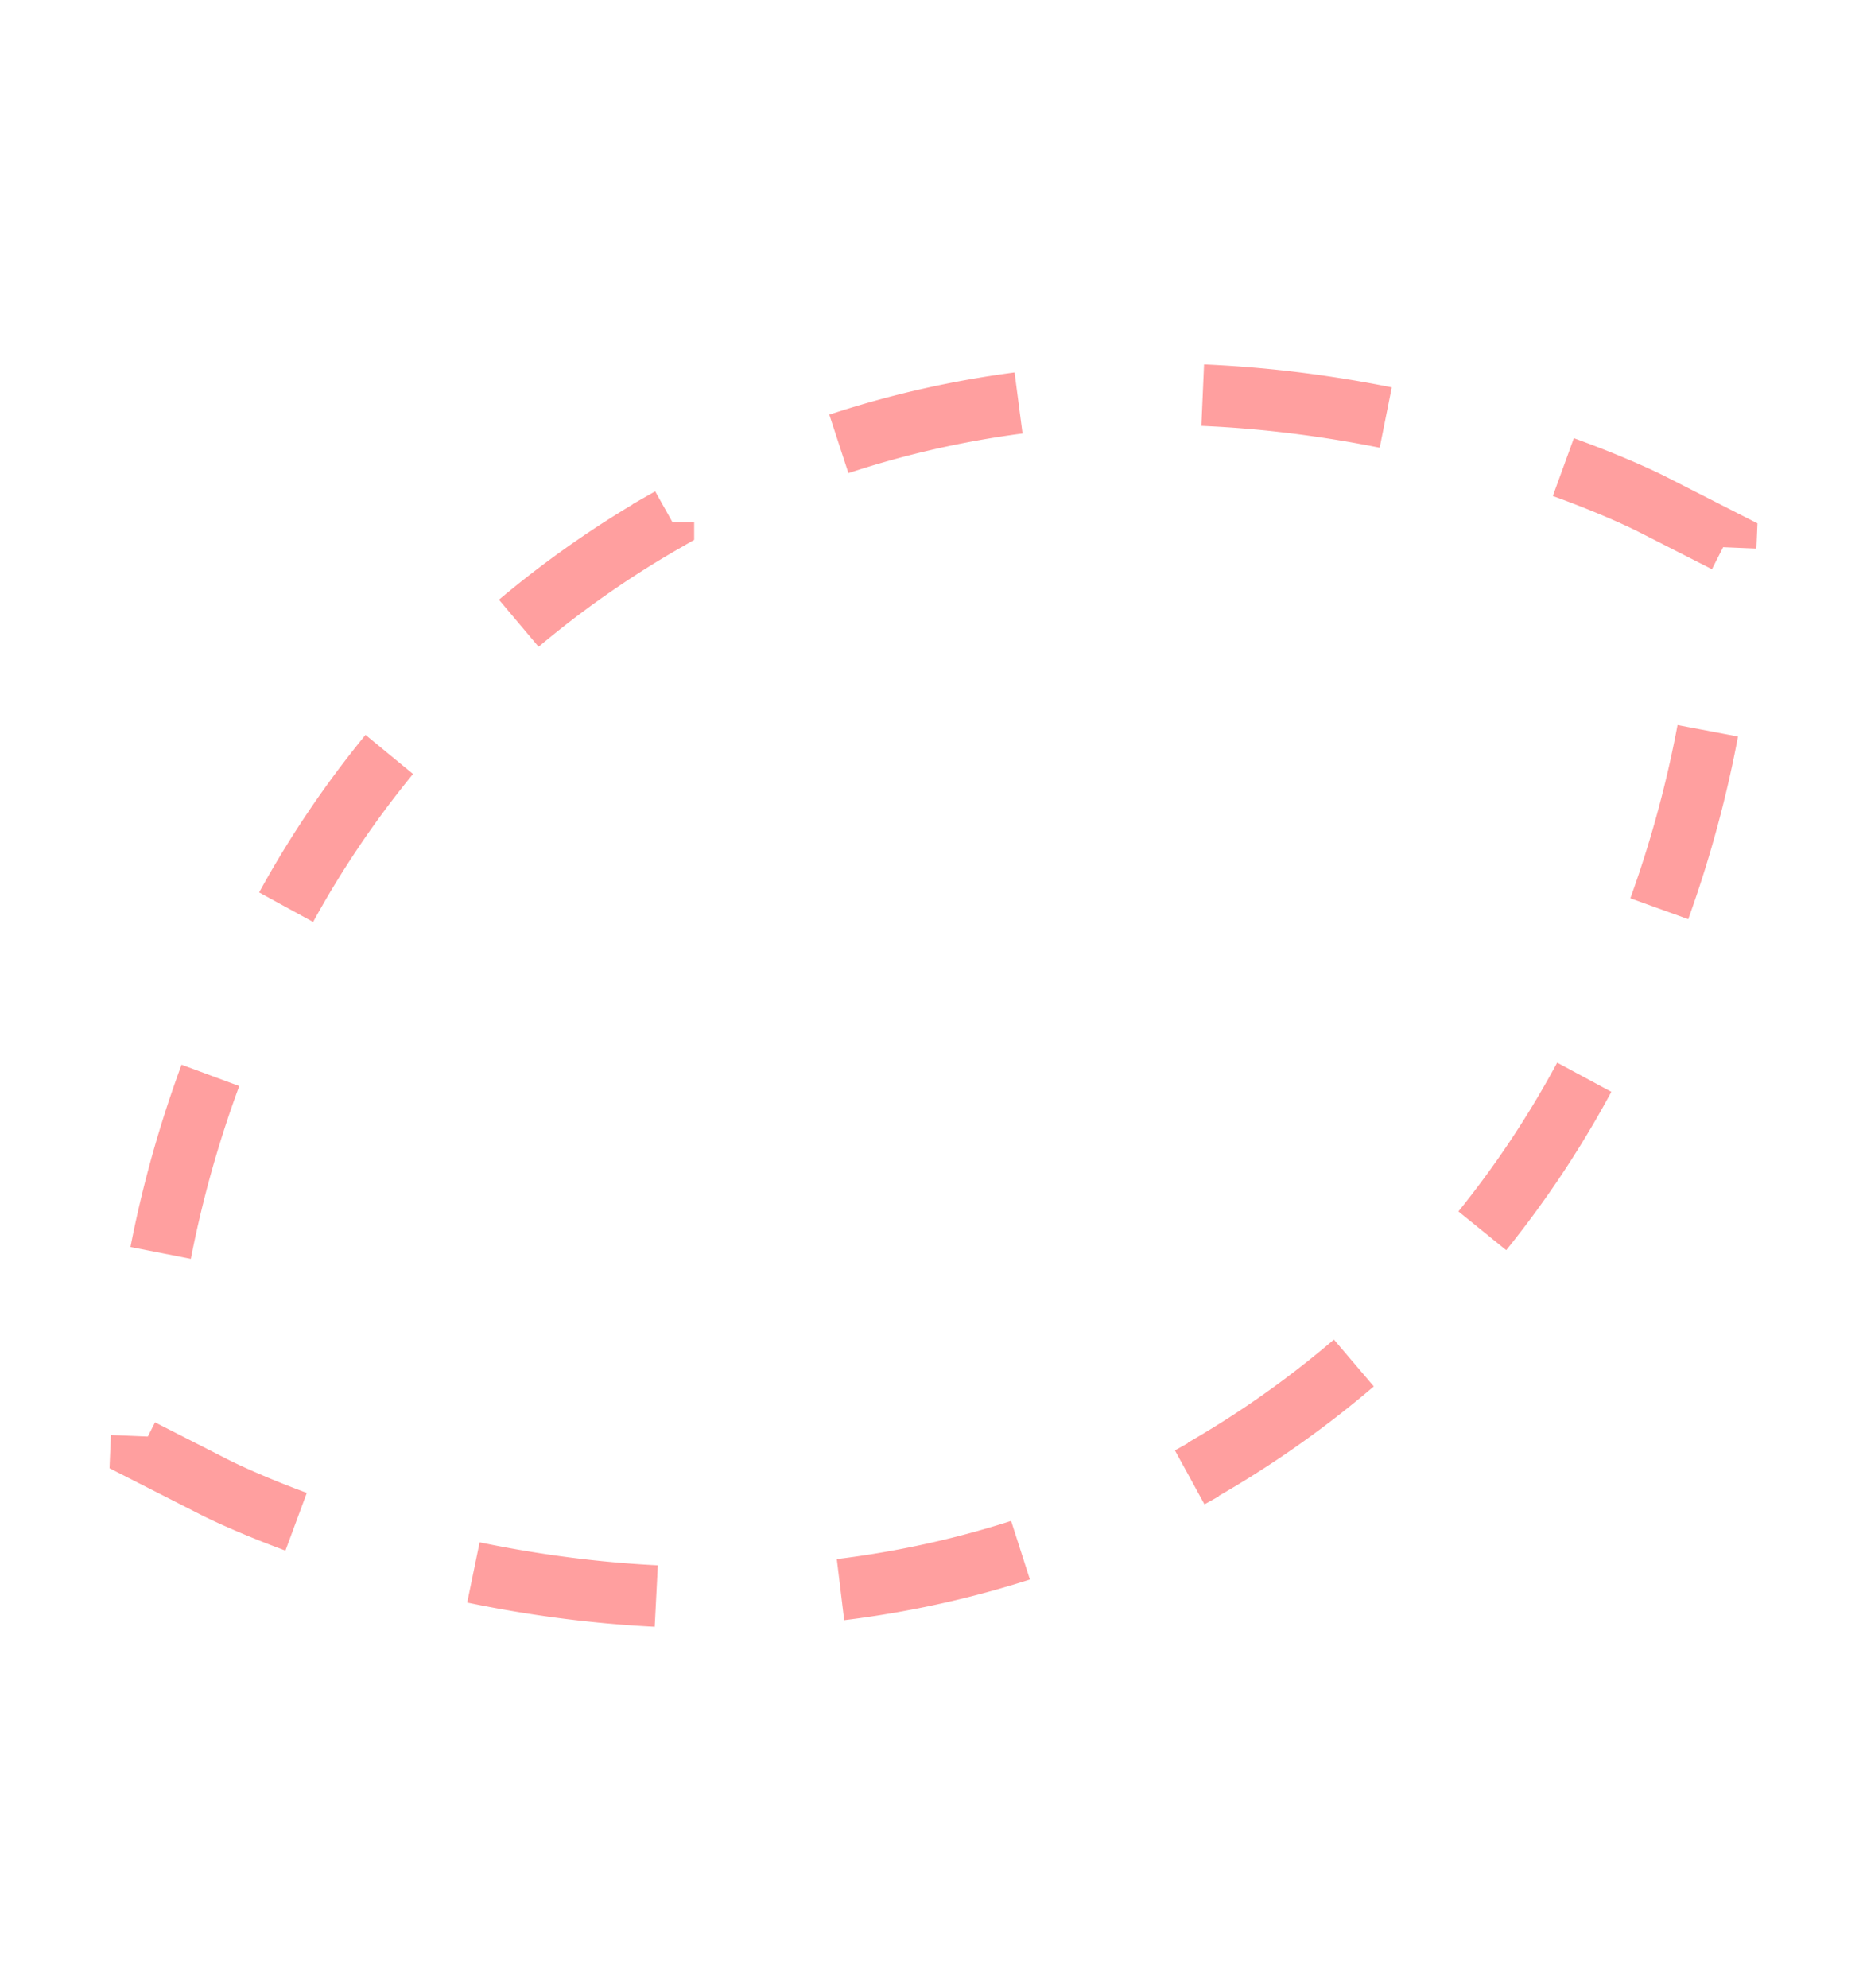 <svg xmlns="http://www.w3.org/2000/svg" width="30.283" height="32.303" viewBox="0 0 30.283 32.303">
  <g id="Groupe_240" data-name="Groupe 240" transform="translate(-77.296 -604.945)">
    <path id="Tracé_647" data-name="Tracé 647" d="M98.558,16.02a16.215,16.215,0,0,0-9.322-2.788c-.685,0-1.325.037-1.91.094a18.653,18.653,0,0,0-4.758,1.1l-1.28.559-.024,1.354c-.006.377-.047,9.293,7.3,14.312a16.2,16.2,0,0,0,9.317,2.789,19.171,19.171,0,0,0,1.916-.1,18.563,18.563,0,0,0,4.758-1.1l1.28-.559.024-1.356c.006-.377.047-9.291-7.3-14.312" transform="matrix(-0.438, 0.899, -0.899, -0.438, 154.426, 547.235)" fill="none" stroke="#ff9f9f" stroke-width="1" stroke-dasharray="3"/>
  </g>
</svg>
